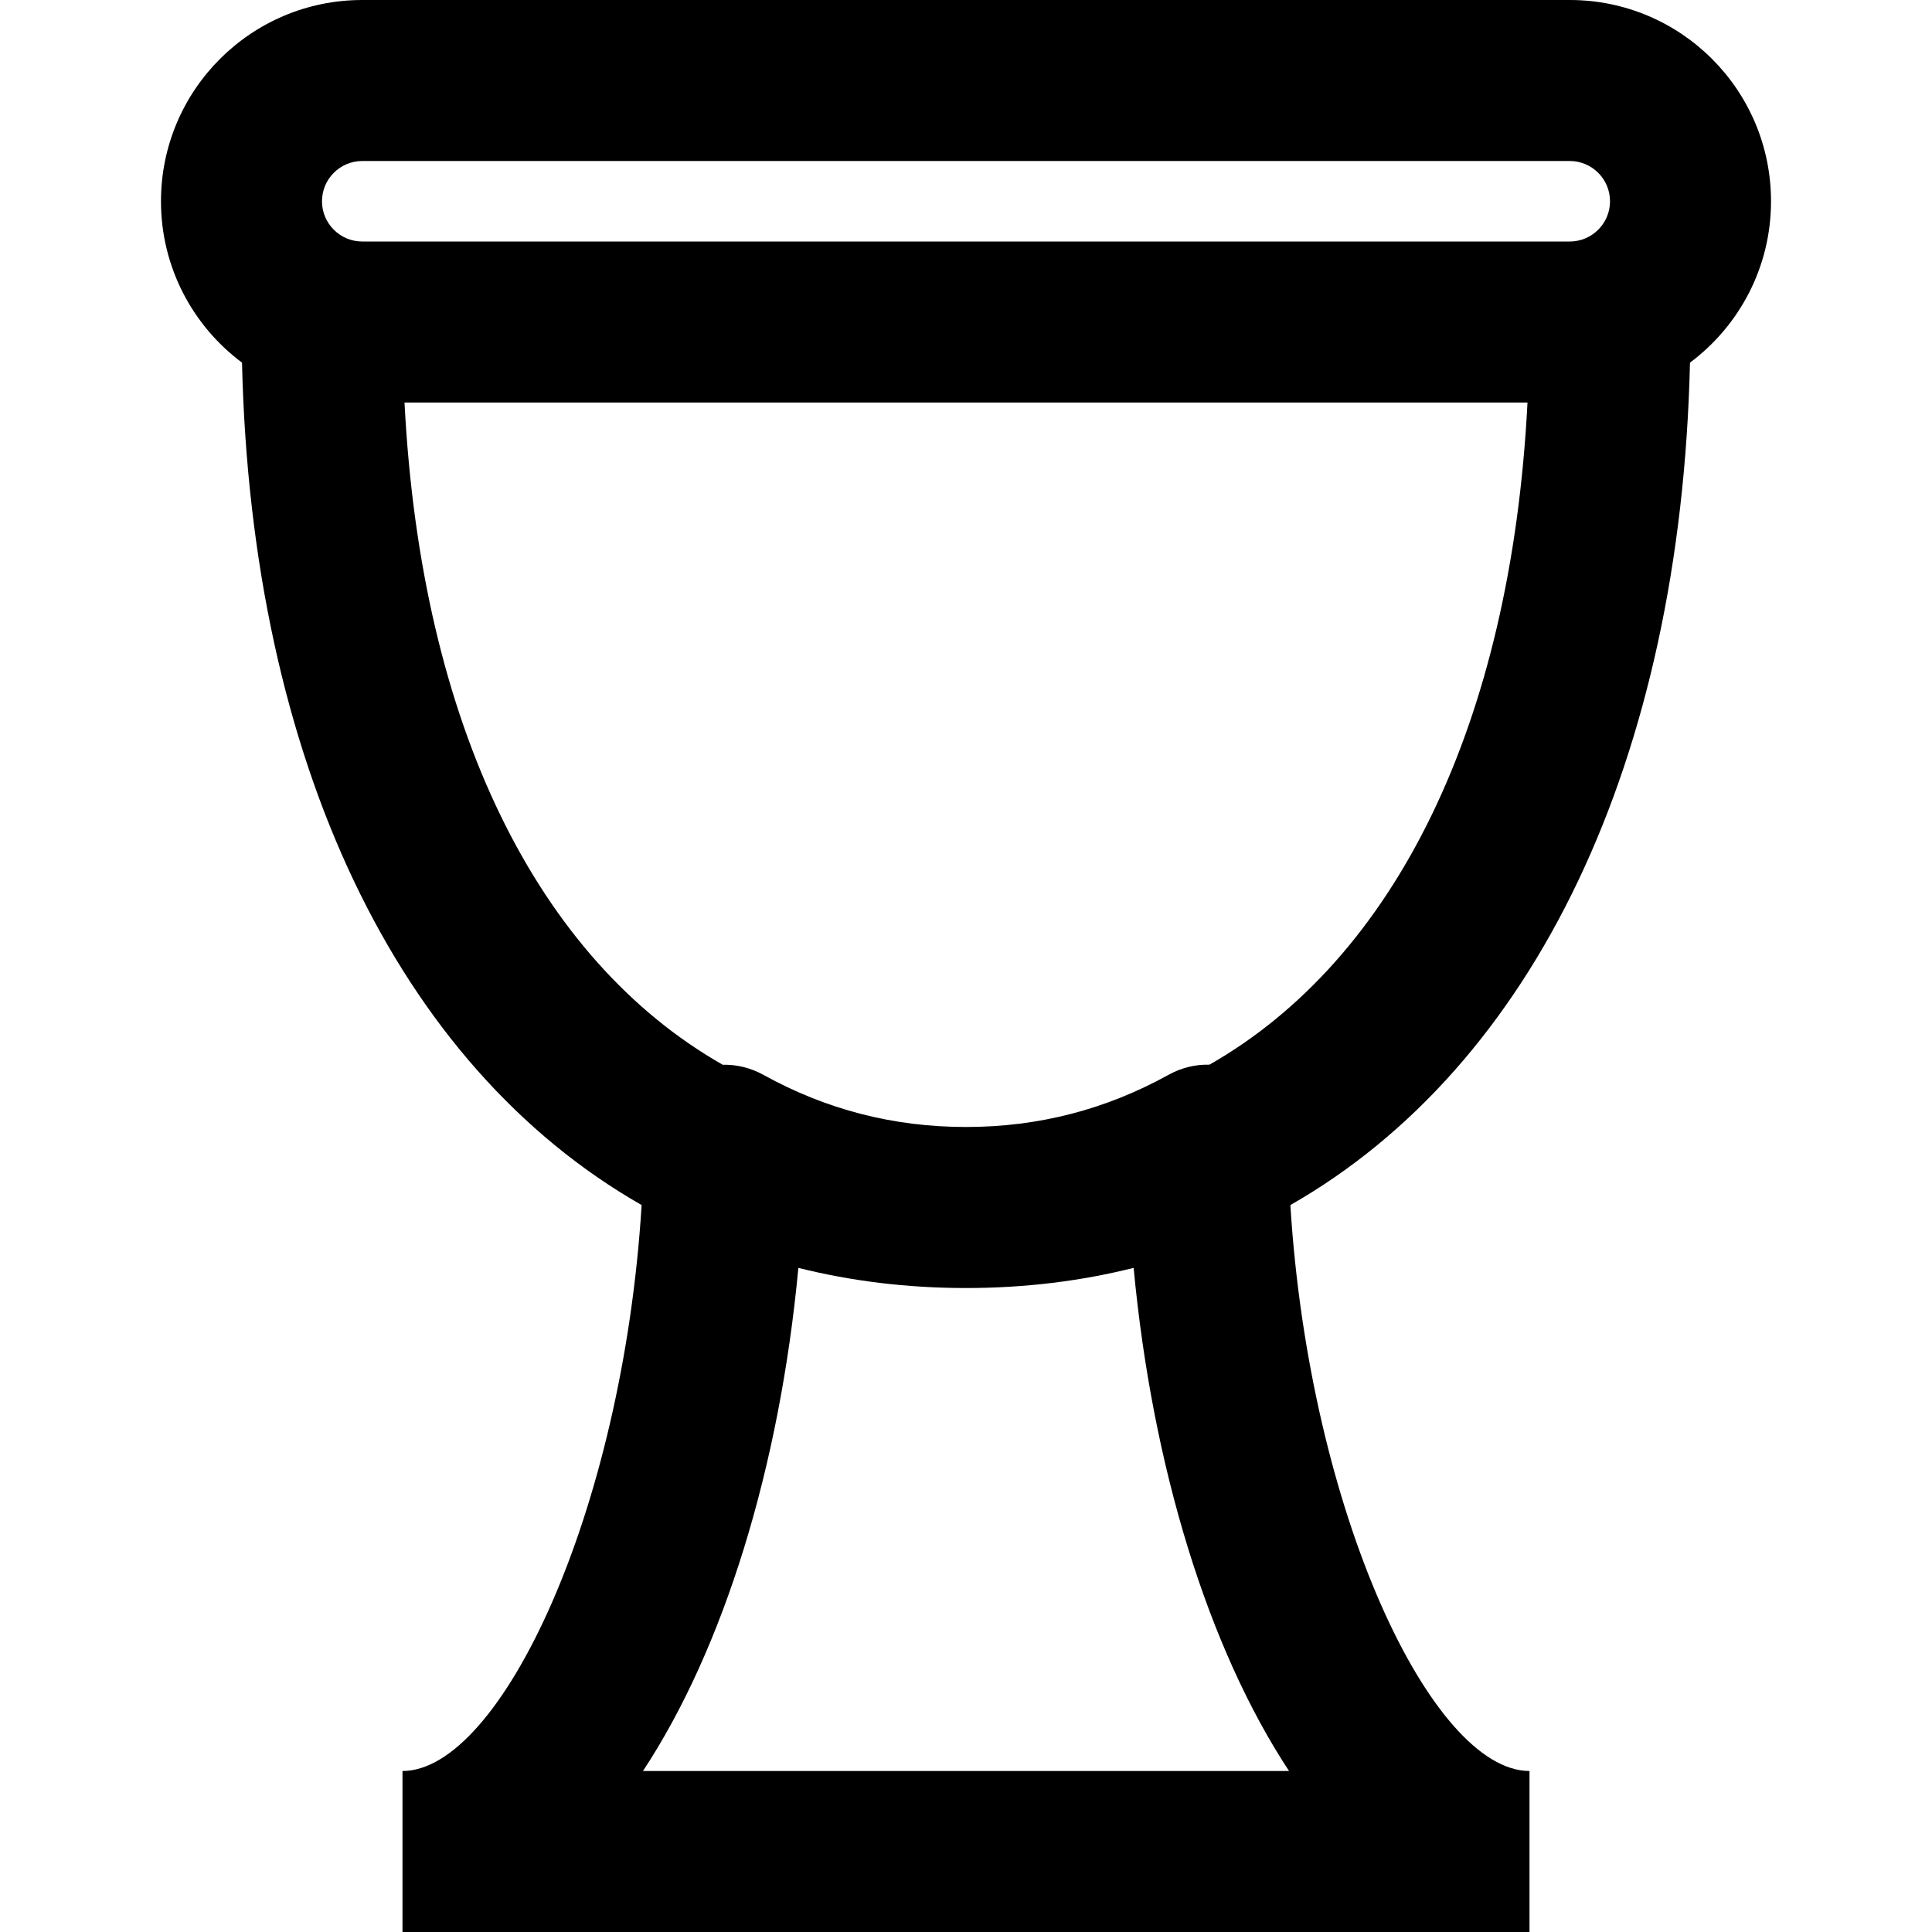 <?xml version="1.0" encoding="iso-8859-1"?>
<!-- Uploaded to: SVG Repo, www.svgrepo.com, Generator: SVG Repo Mixer Tools -->
<svg fill="#000000" height="800px" width="800px" version="1.1" id="Layer_1" xmlns="http://www.w3.org/2000/svg" xmlns:xlink="http://www.w3.org/1999/xlink" 
	 viewBox="0 0 511.989 511.989" xml:space="preserve">
<g>
	<g>
		<path d="M447.856,96.101c13.031-9.726,21.472-25.264,21.472-42.767C469.328,23.887,445.441,0,415.995,0h-320
			C66.549,0,42.661,23.887,42.661,53.333c0,17.503,8.441,33.042,21.472,42.767c2.468,105.459,41.264,186.337,105.902,223.247
			c-5.037,81.537-37.469,149.975-63.374,149.975v42.667h298.667v-42.667c-25.9,0-58.332-68.443-63.373-149.976
			C406.593,282.436,445.388,201.559,447.856,96.101z M95.995,42.667h320c5.882,0,10.667,4.785,10.667,10.667
			c0,5.882-4.785,10.667-10.667,10.667h-320c-5.882,0-10.667-4.785-10.667-10.667C85.328,47.451,90.113,42.667,95.995,42.667z
			 M341.601,469.323H170.393c21.419-32.505,36.239-80.549,41.177-133.329c13.996,3.505,28.821,5.34,44.424,5.34
			c15.604,0,30.43-1.835,44.426-5.34C305.361,388.772,320.183,436.817,341.601,469.323z M320.514,282.144
			c-3.605-0.094-7.324,0.74-10.843,2.686c-16.587,9.172-34.397,13.826-53.676,13.826c-19.29,0-37.119-4.649-53.676-13.805
			c-3.506-1.939-7.211-2.773-10.804-2.686c-49.038-27.932-79.946-89.955-84.317-175.499h297.596
			C400.422,192.188,369.529,254.201,320.514,282.144z"/>
	</g>
</g>
</svg>